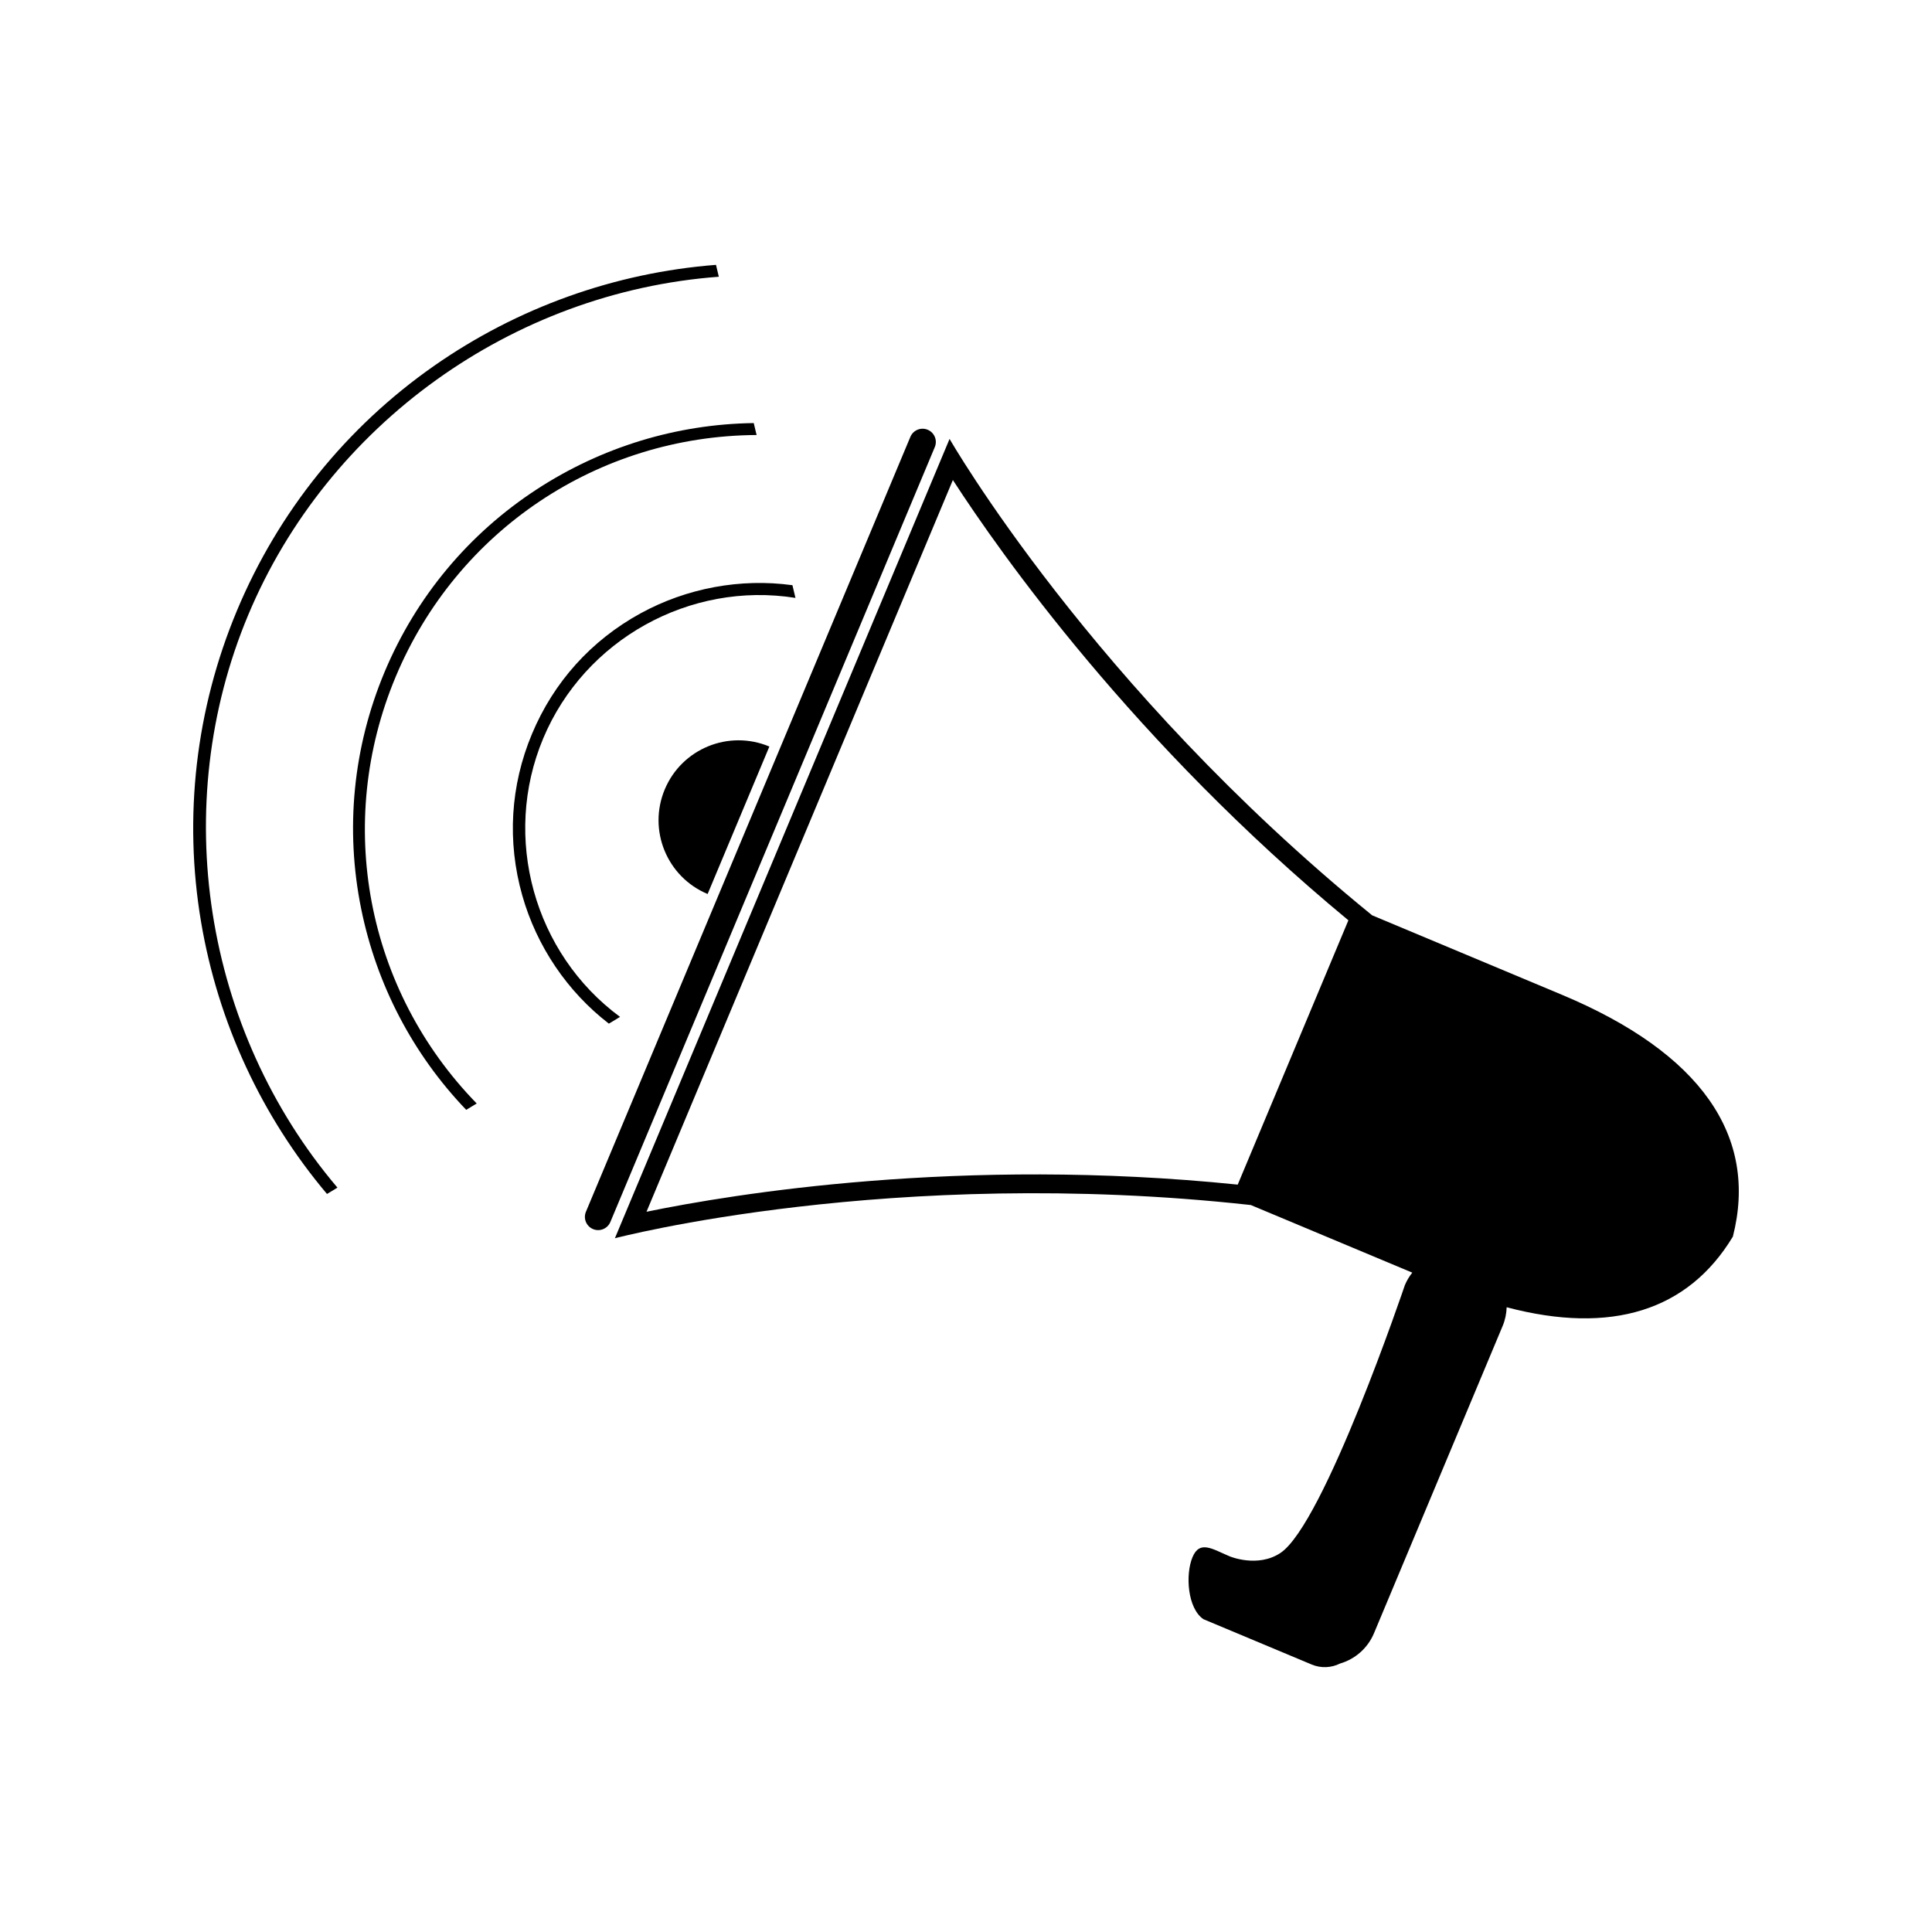 <?xml version="1.0" encoding="utf-8"?>
<!-- Generator: Adobe Illustrator 15.0.2, SVG Export Plug-In . SVG Version: 6.00 Build 0)  -->
<!DOCTYPE svg PUBLIC "-//W3C//DTD SVG 1.1//EN" "http://www.w3.org/Graphics/SVG/1.1/DTD/svg11.dtd">
<svg version="1.1" id="レイヤー_1" xmlns="http://www.w3.org/2000/svg" xmlns:xlink="http://www.w3.org/1999/xlink" x="0px"
	 y="0px" width="500px" height="500px" viewBox="0 0 500 500" enable-background="new 0 0 500 500" xml:space="preserve">
<g>
	<path d="M157.575,264.917l2.891-1.747c-22.248-16.409-30.627-46.417-19.894-72.051c10.732-25.634,37.991-40.72,65.294-36.383
		l-0.784-3.286c-13.435-1.846-27.381,0.74-39.357,7.31c-12.735,6.987-22.43,17.759-28.038,31.151s-6.479,27.859-2.521,41.836
		C138.888,244.89,146.832,256.64,157.575,264.917z"/>
	<path d="M64.235,159.157c20.654-49.33,68.36-83.567,121.796-87.536l-0.733-3.076c-26.196,2.032-51.418,11.069-73,26.163
		c-22.636,15.831-40.253,37.699-50.948,63.242c-10.694,25.541-13.913,53.439-9.31,80.676c4.389,25.967,15.648,50.277,32.582,70.369
		l2.707-1.636C52.662,266.501,43.581,208.487,64.235,159.157z"/>
	<path d="M195.807,112.581l-0.738-3.091c-19.945,0.274-39.335,6.19-56.131,17.134c-17.643,11.496-31.273,27.854-39.418,47.307
		s-10.236,40.643-6.046,61.279c3.988,19.646,13.38,37.612,27.179,52.016l2.72-1.644c-28.594-29.35-36.841-72.536-20.969-110.443
		S154.832,112.803,195.807,112.581z"/>
	<path d="M172.04,204.294c-4.413,10.54,0.554,22.661,11.093,27.074l15.98-38.166C188.573,188.788,176.452,193.756,172.04,204.294z"
		/>
	<path d="M404.229,257.45l-49.121-20.567c-0.074-0.06-0.146-0.12-0.22-0.181c-72.409-58.994-109.139-123.111-109.139-123.111
		l-43.307,103.433l-43.307,103.434c0,0,71.455-18.819,164.297-8.625c0.095,0.01,0.188,0.019,0.282,0.029l41.784,17.495
		c-0.763,0.962-1.418,2.035-1.915,3.224c0,0-20.879,61.797-32.212,69.326c-5.883,3.906-13.109,0.881-13.109,0.881
		c-4.49-1.881-7.764-4.281-9.644,0.209s-1.304,13.256,2.835,16.051l28.004,11.725c2.459,1.031,5.117,0.854,7.33-0.246
		c3.831-1.121,7.144-3.893,8.806-7.861l33.284-79.493c0.665-1.59,0.993-3.232,1.045-4.857c27.108,7.16,46.966,0.892,58.542-18.281
		C455.106,294,440.176,272.501,404.229,257.45z M320.322,306.577c-71.652-7.329-130.799,2.455-153.008,7.024l79.289-189.372
		c12.329,19.029,46.861,68.036,102.36,113.943L320.322,306.577z"/>
	<path d="M240.089,111.222c-1.746-0.732-3.754,0.091-4.485,1.837l-83.966,200.544c-0.731,1.745,0.092,3.754,1.837,4.485
		c1.747,0.73,3.755-0.093,4.486-1.838l83.966-200.544C242.658,113.96,241.835,111.952,240.089,111.222z"/>
</g>
</svg>
